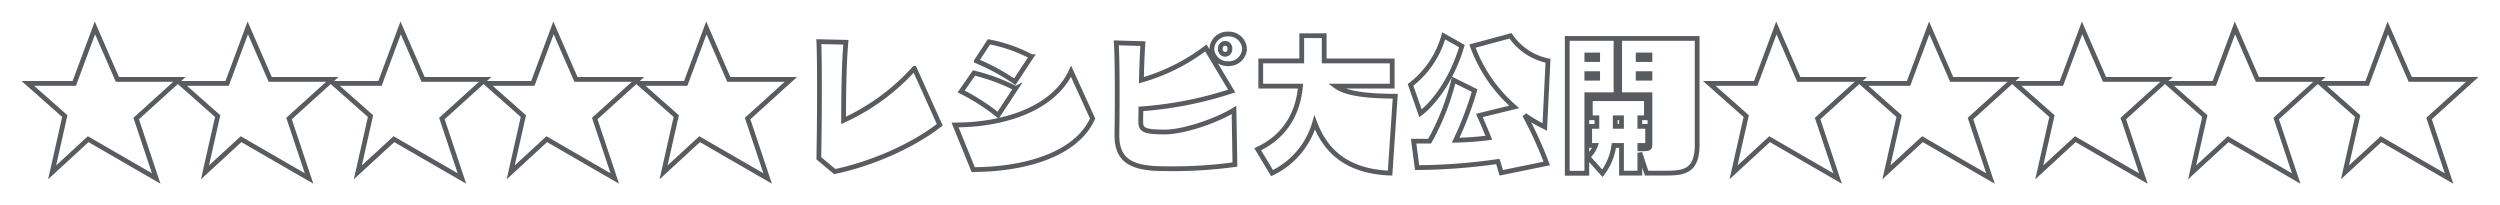 <svg xmlns="http://www.w3.org/2000/svg" xmlns:xlink="http://www.w3.org/1999/xlink" width="523.362" height="42.948" viewBox="0 0 523.362 42.948">
  <defs>
    <filter id="パス_111" x="0" y="0" width="523.362" height="42.948" filterUnits="userSpaceOnUse">
      <feOffset dy="1" input="SourceAlpha"/>
      <feGaussianBlur stdDeviation="1.5" result="blur"/>
      <feFlood flood-color="#a5584a"/>
      <feComposite operator="in" in2="blur"/>
      <feComposite in="SourceGraphic"/>
    </filter>
  </defs>
  <g id="グループ_474" data-name="グループ 474" transform="translate(-698.308 -2391.508)">
    <g transform="matrix(1, 0, 0, 1, 698.31, 2391.51)" filter="url(#パス_111)">
      <path id="パス_111-2" data-name="パス 111" d="M-228.992,3.488l-4.192-12.544,9.056-8.192H-237.12l-4.7-10.784-4.32,11.616h-9.728l7.744,6.848-2.656,11.776,7.552-6.944Zm32,0-4.192-12.544,9.056-8.192H-205.12l-4.7-10.784-4.32,11.616h-9.728l7.744,6.848-2.656,11.776,7.552-6.944Zm32,0-4.192-12.544,9.056-8.192H-173.12l-4.7-10.784-4.32,11.616h-9.728l7.744,6.848-2.656,11.776,7.552-6.944Zm32,0-4.192-12.544,9.056-8.192H-141.12l-4.7-10.784-4.32,11.616h-9.728l7.744,6.848-2.656,11.776,7.552-6.944Zm32,0-4.192-12.544,9.056-8.192H-109.12l-4.7-10.784-4.32,11.616h-9.728l7.744,6.848-2.656,11.776,7.552-6.944Zm14.048-1.44c7.3-1.536,15.9-5.088,21.984-9.792l-5.312-11.808A45.06,45.06,0,0,1-85.088-8.672c0-4.9.064-11.712.48-16.352l-5.664-.128c.1,2.112.128,6.016.128,10.272,0,5.12-.064,10.752-.128,14.144Zm41.152-24.064a31.213,31.213,0,0,0-8.864-3.1l-2.624,4a45.023,45.023,0,0,1,8.032,4.352Zm-3.264,6.656a40.716,40.716,0,0,0-8.736-3.232L-60.48-14.72a43.484,43.484,0,0,1,7.744,4.96Zm-8.9,16.992C-47.36,1.6-36.416-1.408-32.96-9.056l-4.512-9.888c-3.52,7.616-13.6,11.232-24.288,11.232ZM-3.36-10.848C-7.552-8.32-14.176-6.24-17.824-6.24c-4.384,0-5.056-.48-5.056-2.144,0-1.7.032-1.536.032-2.688A79.443,79.443,0,0,0-3.84-14.816L-9.248-23.84a40.568,40.568,0,0,1-13.5,6.752c.064-2.688.16-5.472.32-7.648L-28-24.9c.16,2.784.192,6.912.192,10.688,0,3.424-.032,6.624-.064,8.288v.352c0,5.184,2.848,7.008,9.824,7.008A96.054,96.054,0,0,0-3.168.576Zm2.208-12.8a3.269,3.269,0,0,0-3.424-3.1A3.269,3.269,0,0,0-8-23.648a3.269,3.269,0,0,0,3.424,3.1A3.269,3.269,0,0,0-1.152-23.648ZM-5.216-22.5a1.024,1.024,0,0,1-.992-1.152A1.024,1.024,0,0,1-5.216-24.8a1.024,1.024,0,0,1,.992,1.152A1.024,1.024,0,0,1-5.216-22.5ZM30.4-13.728c-7.3,0-10.752-.864-12.448-2.112H29.76v-5.28H15.52V-26.4h-4.7v5.28H2.24v5.28h8.32C10.112-10.912,7.968-5.632,1.6-2.624L4.608,2.368A16.838,16.838,0,0,0,13.536-8.224c2.4,6.4,7.168,10.24,15.776,10.592ZM62.112.352A81.4,81.4,0,0,0,57.5-9.76,28.8,28.8,0,0,0,61.7-7.3l.672-13.856a12.472,12.472,0,0,1-7.84-5.216L46.56-24.224A30.811,30.811,0,0,0,55.3-11.488L48-9.7s1.024,2.272,1.984,4.672a65.211,65.211,0,0,1-6.944.512,69.143,69.143,0,0,0,3.968-10.4l-4.384-2.176A51.277,51.277,0,0,1,37.6-4.32H34.24l.736,5.536a122.836,122.836,0,0,0,16.9-1.28c.416,1.312.7,2.368.7,2.368ZM35.68-10.144s5.632-3.968,8.672-14.08l-3.808-2.144A19.611,19.611,0,0,1,33.6-16.1ZM87.456,2.368c4.1,0,6.144-.992,6.144-6.016V-25.824H77.376v11.776h6.336V-3.776c0,1.024-.128,1.056-1.792,1.056H81.6v-.7h1.632v-4H81.6V-9.216h1.376v-4H71.232v4h1.376v1.792H71.1v4H72.32a5.955,5.955,0,0,1-1.632,2.4L73.76,2.4a12.192,12.192,0,0,0,2.4-5.824h1.6V2.368H81.6V-1.888l1.408,4.256ZM70.5,2.4V-14.048h6.112V-25.824H66.4V2.4ZM83.712-17.5H81.248v-.96h2.464Zm0-3.9H81.248v-.96h2.464ZM77.76-7.424H76.448V-9.216H77.76ZM72.768-17.5H70.5v-.96h2.272Zm0-3.9H70.5v-.96h2.272Zm50.24,24.9L118.816-9.056l9.056-8.192H114.88l-4.7-10.784-4.32,11.616H96.128l7.744,6.848L101.216,2.208l7.552-6.944Zm32,0L150.816-9.056l9.056-8.192H146.88l-4.7-10.784-4.32,11.616h-9.728l7.744,6.848L133.216,2.208l7.552-6.944Zm32,0L182.816-9.056l9.056-8.192H178.88l-4.7-10.784-4.32,11.616h-9.728l7.744,6.848L165.216,2.208l7.552-6.944Zm32,0L214.816-9.056l9.056-8.192H210.88l-4.7-10.784-4.32,11.616h-9.728l7.744,6.848L197.216,2.208l7.552-6.944Zm32,0L246.816-9.056l9.056-8.192H242.88l-4.7-10.784-4.32,11.616h-9.728l7.744,6.848L229.216,2.208l7.552-6.944Z" transform="translate(261.69 32.87)" fill="#fff" stroke="#585b60" stroke-width="1"/>
    </g>
  </g>
</svg>
